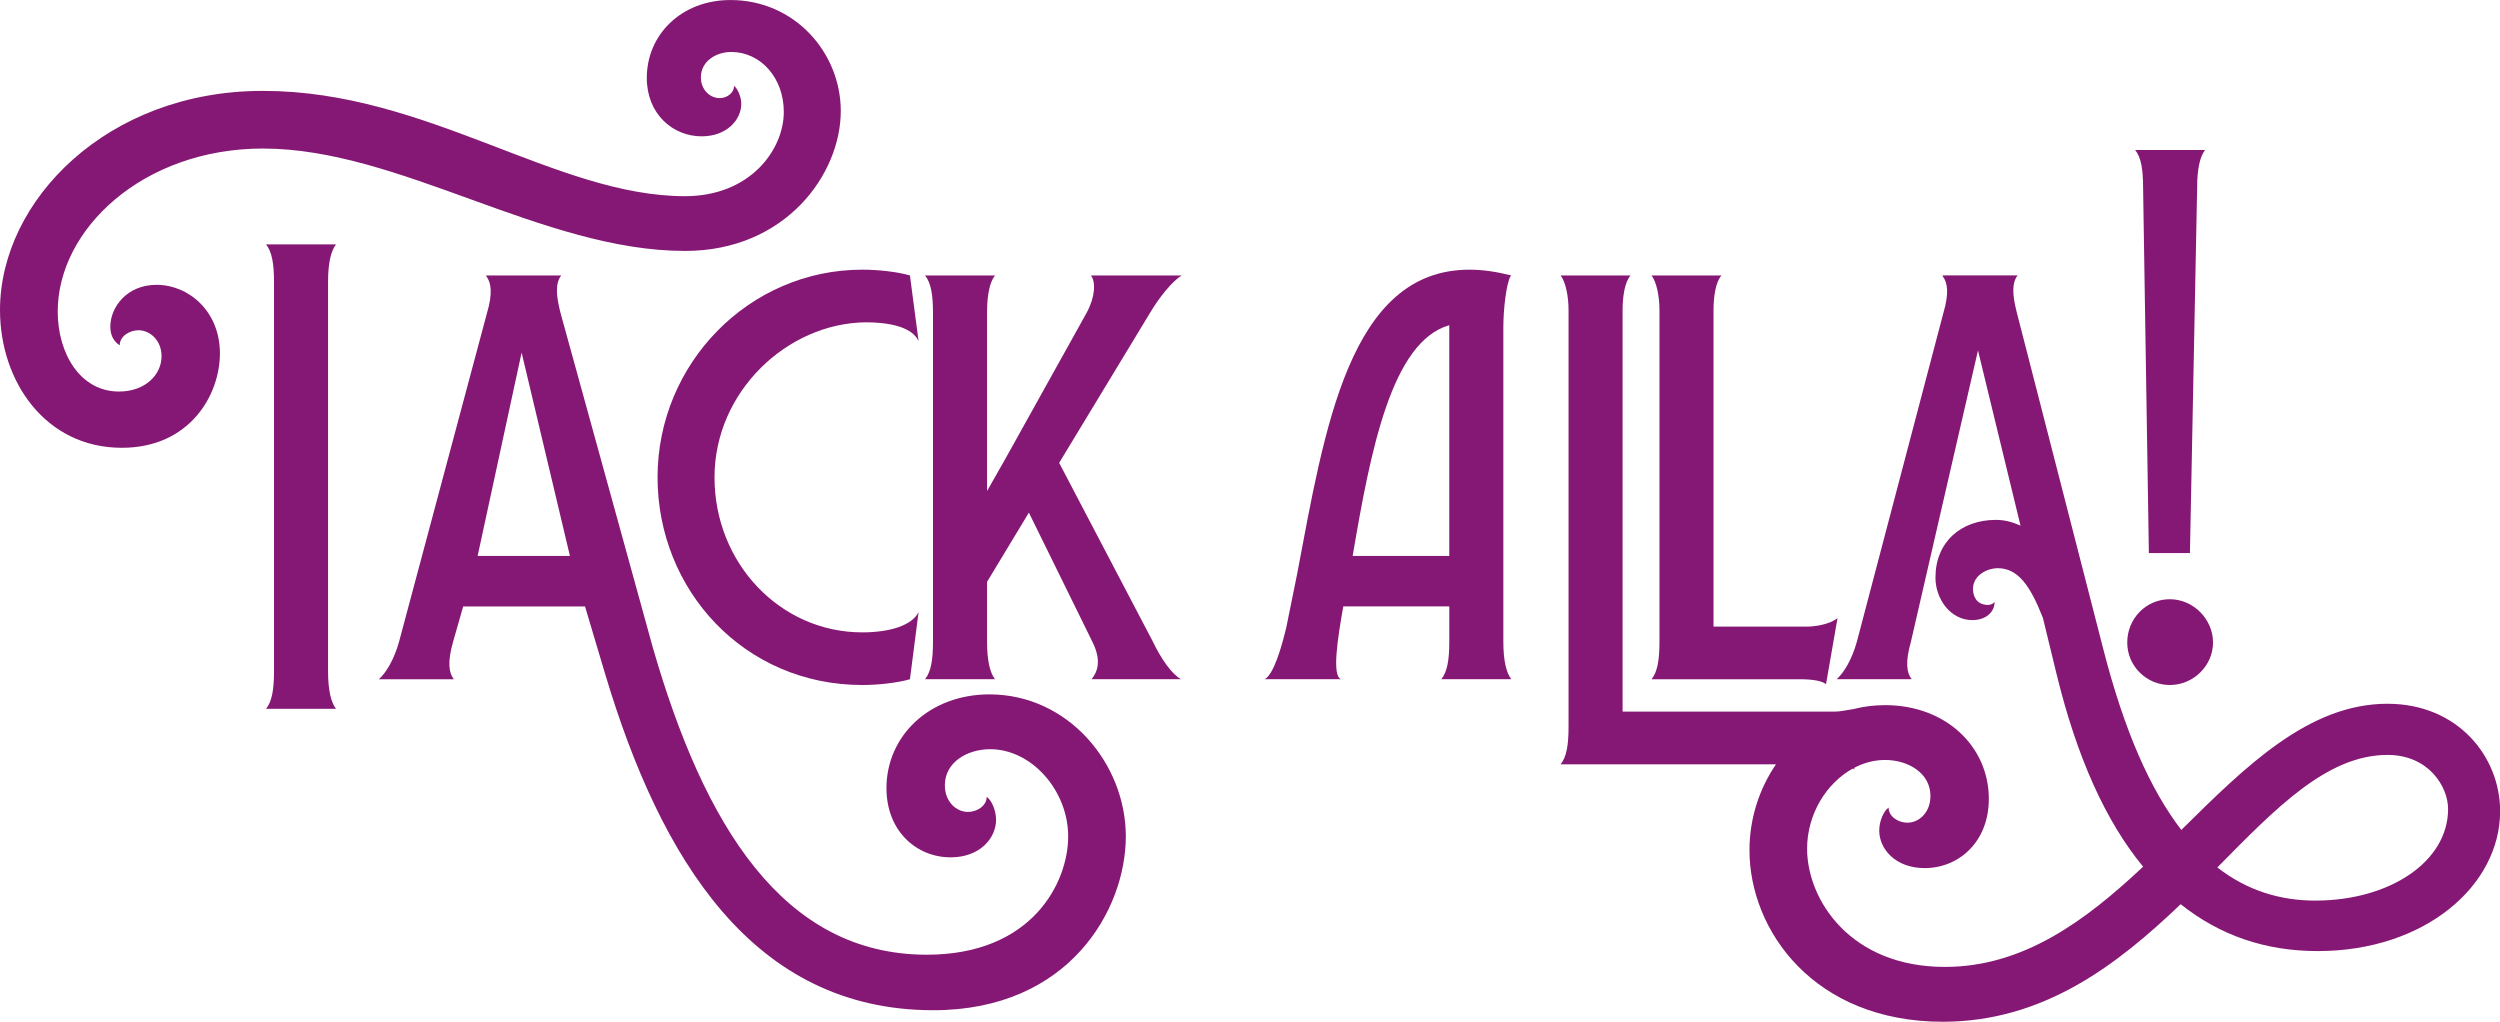 <svg xmlns="http://www.w3.org/2000/svg" id="Lager_1" viewBox="0 0 887.57 362.75"><defs><style>.cls-1{fill:#861875;}</style></defs><path class="cls-1" d="M119.29,86.78h-24.83c2.05,2.56,2.82,6.66,2.82,13.31v138.24c0,6.66-.77,10.75-2.82,13.31h24.83c-1.79-2.3-2.82-6.66-2.82-13.31V100.09c0-6.66,1.02-11.01,2.82-13.31Z"></path><path class="cls-1" d="M93.44,52.74c48.38,0,99.33,36.35,149.76,36.35,35.84,0,55.3-27.39,55.3-49.66,0-20.74-16.38-39.42-39.17-39.42-17.41,0-29.7,12.29-29.7,27.65,0,12.8,9.22,20.74,19.46,20.74,8.96,0,14.08-5.89,14.08-11.52,0-2.56-1.28-5.38-2.56-6.4,0,2.56-2.56,4.35-5.12,4.35-3.33,0-6.66-2.82-6.66-7.42,0-5.63,5.38-8.96,10.75-8.96,10.5,0,18.69,9.22,18.69,21.25,0,13.57-12.03,29.95-35.07,29.95-45.82,0-91.65-37.38-149.76-37.38h-.26C38.14,32.26,0,71.17,0,110.08c0,25.34,16.13,48.9,43.26,48.9,24.06,0,34.82-18.69,34.82-33.54s-11.01-24.32-22.53-24.32c-10.5,0-16.38,7.94-16.38,14.85,0,3.58,1.54,5.38,3.33,6.66,0-3.33,3.58-5.38,6.66-5.38,4.1,0,8.19,3.58,8.19,9.22,0,6.66-5.89,12.54-15.1,12.54-13.82,0-21.76-13.57-21.76-28.42,0-29.18,30.21-57.86,72.96-57.86Z"></path><path class="cls-1" d="M351.33,246.52c-21.5,0-36.61,14.85-36.61,33.28,0,15.36,10.75,24.58,22.78,24.58,10.5,0,16.13-6.91,16.13-13.31,0-3.33-1.54-6.91-3.33-8.19,0,3.33-3.58,5.38-6.66,5.38-4.1,0-8.19-3.58-8.19-9.47,0-8.19,7.94-12.8,16.13-12.8,14.59,0,27.65,14.59,27.65,30.98s-12.8,41.98-50.18,41.98c-51.2,0-79.1-46.08-97.28-109.05l-32.77-118.78c-.77-3.07-1.28-5.63-1.28-7.94s.51-4.1,1.54-5.38h-26.62v.26c1.79,2.3,2.3,6.14.26,13.06l-31.23,116.73c-1.79,6.4-4.61,11.01-7.17,13.31h26.62c-1.79-2.3-2.3-6.14-.26-13.31l3.58-12.54h43.26l7.17,24.06c19.71,65.79,52.48,119.29,116.48,119.29,48.38,0,68.35-35.84,68.35-61.7s-20.48-50.43-48.38-50.43ZM169.57,197.37l15.62-72.19,17.15,72.19h-32.77Z"></path><path class="cls-1" d="M233.45,169.47c0,39.94,30.72,73.73,72.7,73.73,5.63,0,12.54-.77,16.9-2.05l3.07-23.81c-2.3,4.61-9.98,7.17-19.97,7.17-29.18,0-52.48-24.58-52.48-55.04s25.86-54.78,53.76-55.04c7.94,0,16.38,1.54,18.69,6.66l-3.07-23.3c-4.35-1.28-11.26-2.05-16.9-2.05-40.19,0-72.7,33.28-72.7,73.73Z"></path><path class="cls-1" d="M419.56,97.79h-32.26c1.79,2.3,1.54,7.68-1.54,13.31l-28.93,51.97-6.4,11.26v-63.23c0-6.66,1.02-11.01,2.82-13.31h-24.83c2.05,2.56,2.82,6.66,2.82,13.31v116.73c0,6.66-.77,10.75-2.82,13.31h24.83c-1.79-2.3-2.82-6.66-2.82-13.31v-21.25l14.85-24.58,22.53,45.82c3.58,7.17,1.54,11.01-.26,13.31h31.74c-3.33-1.79-7.17-7.42-9.98-13.31l-33.28-63.49,32.26-53.25c3.33-5.63,7.94-11.26,11.26-13.31Z"></path><path class="cls-1" d="M536.29,98.05l.26-.26c-5.12-1.28-9.98-2.05-14.85-2.05-42.75,0-51.46,56.83-61.18,108.03l-3.84,18.94c-1.54,6.4-4.35,16.64-7.68,18.43h27.14c-3.33-1.02-1.28-14.34.77-25.86h37.63v12.54c0,6.66-.77,10.75-2.82,13.31h24.83c-1.79-2.3-2.82-6.66-2.82-13.31v-111.61c0-6.4,1.02-15.36,2.56-18.18ZM514.53,197.37h-34.3c6.4-37.63,13.82-76.03,34.3-81.92v81.92Z"></path><path class="cls-1" d="M586.32,241.15h52.74c5.12,0,8.19.77,9.22,1.79l4.1-23.55-.26.26c-2.82,2.05-7.68,2.82-10.75,2.82h-33.02v-112.38c0-4.86.77-9.98,2.82-12.29h-24.83c1.79,2.3,2.82,7.42,2.82,12.29v117.76c0,6.66-.77,10.75-2.82,13.31Z"></path><path class="cls-1" d="M847.64,249.85c-27.9,0-50.17,22.02-73.21,44.8-11.01-14.34-20.22-35.07-27.65-64l-30.72-119.55c-.77-3.07-1.28-5.63-1.28-7.94s.51-4.1,1.54-5.38h-26.62v.26c1.79,2.3,2.3,6.14.26,13.06l-30.72,116.73c-1.79,6.4-4.61,11.01-7.17,13.31h26.62c-1.79-2.3-2.3-6.14-.26-13.31l23.81-103.42,15.1,62.21c-2.82-1.28-5.63-2.05-8.7-2.05-12.54,0-21.5,7.94-21.5,20.48,0,7.68,5.38,15.1,13.06,15.1,5.12,0,7.94-3.07,7.94-6.4-.51.51-1.28,1.02-2.3,1.02-4.61,0-5.38-3.84-5.38-5.63,0-5.12,5.38-7.42,8.7-7.42,7.17,0,11.52,5.89,16.13,17.66l4.86,19.97c7.17,29.44,17.41,52.22,30.72,68.35-20.48,19.2-42.5,35.58-70.4,35.58-33.54,0-48.9-23.81-48.9-41.98,0-12.29,6.91-23.35,16.29-28.47.15.1.3.21.41.31l.13-.6c3.37-1.74,7.05-2.73,10.83-2.73,8.19,0,16.13,4.61,16.13,12.8,0,5.89-4.1,9.47-8.19,9.47-3.07,0-6.66-2.05-6.66-5.38-1.79,1.28-3.33,4.86-3.33,8.19,0,6.4,5.63,13.31,16.13,13.31,12.03,0,22.78-9.22,22.78-24.58,0-18.43-15.1-33.28-36.86-33.28-3.9,0-7.66.5-11.24,1.41-3.49.55-4.81.89-6.62.89h-75.3V110.08c0-4.86.77-9.98,2.82-12.29h-24.83c1.79,2.3,2.82,7.42,2.82,12.29v147.97c0,6.66-.77,10.75-2.82,13.31h76.46c-5.96,8.7-9.41,19.34-9.41,30.46,0,28.67,23.04,60.93,68.61,60.93,35.84,0,61.95-20.22,84.48-41.73,13.82,11.01,29.95,16.64,48.64,16.64,38.14,0,64.77-23.3,64.77-49.66,0-19.46-15.1-38.14-39.94-38.14ZM822.04,319.74c-12.54,0-24.32-3.58-34.82-11.78,20.74-20.99,38.91-39.94,60.42-39.94,14.59,0,21.5,11.26,21.5,19.2,0,18.69-20.74,32.51-47.1,32.51Z"></path><path class="cls-1" d="M762.9,196.35h14.59l2.56-129.79c0-6.66,1.02-11.01,2.82-13.31h-24.83c2.05,2.56,2.82,6.66,2.82,13.31l2.05,129.79Z"></path><path class="cls-1" d="M770.33,243.2c8.45,0,15.36-6.91,15.36-15.1s-6.91-15.36-15.36-15.36-15.1,6.91-15.1,15.36,6.91,15.1,15.1,15.1Z"></path></svg>